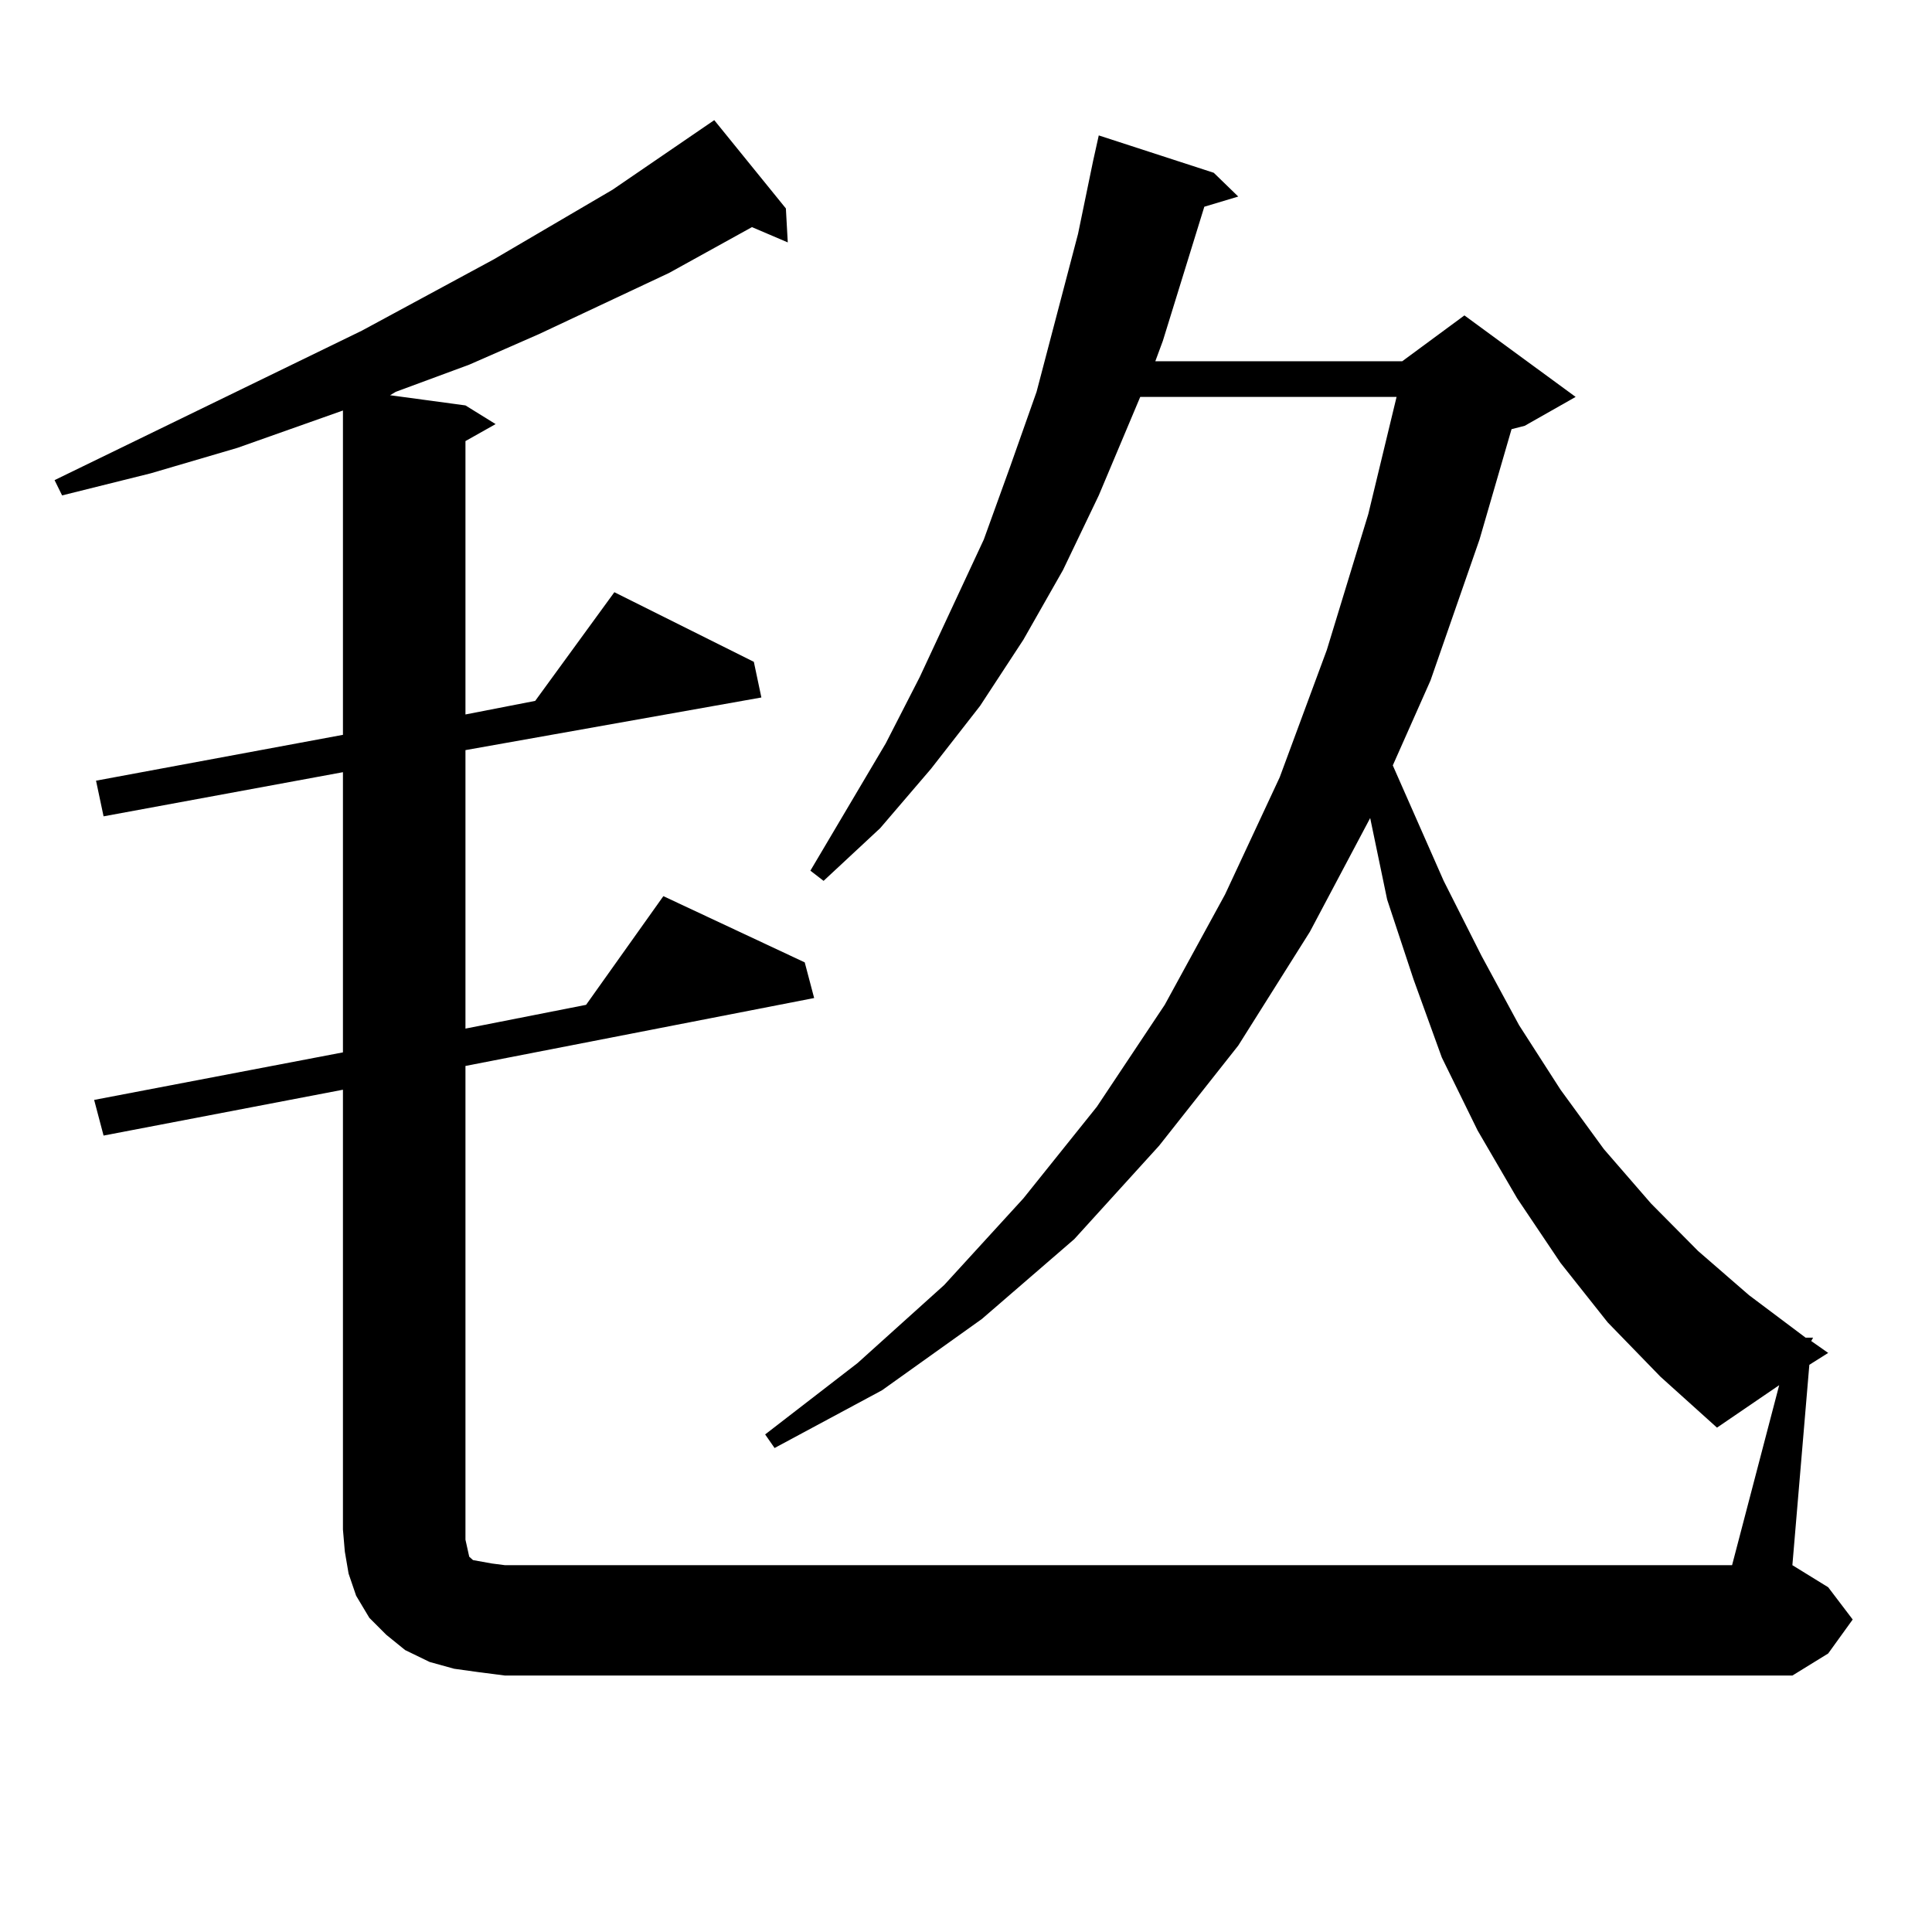 <?xml version="1.0" encoding="utf-8"?>
<!-- Generator: Adobe Illustrator 16.0.0, SVG Export Plug-In . SVG Version: 6.00 Build 0)  -->
<!DOCTYPE svg PUBLIC "-//W3C//DTD SVG 1.1//EN" "http://www.w3.org/Graphics/SVG/1.1/DTD/svg11.dtd">
<svg version="1.1" id="图层_1" xmlns="http://www.w3.org/2000/svg" xmlns:xlink="http://www.w3.org/1999/xlink" x="0px" y="0px"
	 width="1000px" height="1000px" viewBox="0 0 1000 1000" enable-background="new 0 0 1000 1000" xml:space="preserve">
<path d="M920.904,716.969l-32.194,21.973l-29.268-26.367l-27.316-28.125l-24.39-30.762l-22.438-33.398l-20.487-35.156
	l-18.536-37.793l-14.634-40.43l-13.658-41.309l-8.78-42.188l-31.219,58.887l-37.072,58.887l-40.975,51.855l-43.901,48.34
	l-47.804,41.309l-51.706,36.914l-55.608,29.883l-4.878-7.031l47.804-36.914l44.877-40.43l40.975-44.824l38.048-47.461l35.121-52.734
	l31.219-57.129l28.292-60.645l24.39-65.918l21.463-70.313l14.634-60.645h-132.68l-21.463,50.977l-18.536,38.672l-20.487,36.035
	l-22.438,34.277l-25.365,32.52l-26.341,30.762l-29.268,27.246l-6.829-5.273l39.023-65.918l17.561-34.277l33.17-71.191l13.658-37.793
	l13.658-38.672l21.463-81.738l7.805-37.793l2.927-13.184l59.511,19.336l12.683,12.305l-17.561,5.273l-21.463,69.434l-3.902,10.547
	h127.802l32.194-23.73l57.56,42.188L789.2,220.387l-6.829,1.758l-16.585,57.129l-25.365,72.949l-19.512,43.945l26.341,59.766
	l19.512,38.672l19.512,36.035l21.463,33.398l22.438,30.762l24.39,28.125l24.39,24.609l26.341,22.852l29.268,21.973h3.902
	l-0.976,1.758l8.78,6.152l-9.756,6.152l-8.78,103.711l18.536,11.426l12.683,16.699l-12.683,17.578l-18.536,11.426H261.408
	l-13.658-1.758l-12.683-1.758l-12.683-3.516l-12.683-6.152l-9.756-7.91l-8.78-8.789l-6.829-11.426l-3.902-11.426l-1.951-11.426
	l-0.976-11.426V564.039L53.608,587.77l-4.878-18.457l128.777-24.609v-145.02L53.608,422.535l-3.902-18.457l127.802-23.73V212.477
	l-54.633,19.336l-44.877,13.184l-45.853,11.426l-3.902-7.91l159.021-77.344l68.291-36.914l61.462-36.035l52.682-36.035
	l37.072,45.703l0.976,17.578l-18.536-7.91l-42.926,23.73l-67.315,31.641l-36.097,15.82l-38.048,14.063l-2.927,1.758l39.023,5.273
	l15.609,9.668l-15.609,8.789v141.504l36.097-7.031l40.975-56.25l72.193,36.035l3.902,18.457l-153.167,27.246v144.141l62.438-12.305
	l39.999-56.25l73.169,34.277l4.878,18.457l-180.483,35.156v245.215l0.976,4.395l0.976,4.395l1.951,1.758l4.878,0.879l4.878,0.879
	l6.829,0.879h635.106L920.904,716.969z"/>
</svg>

